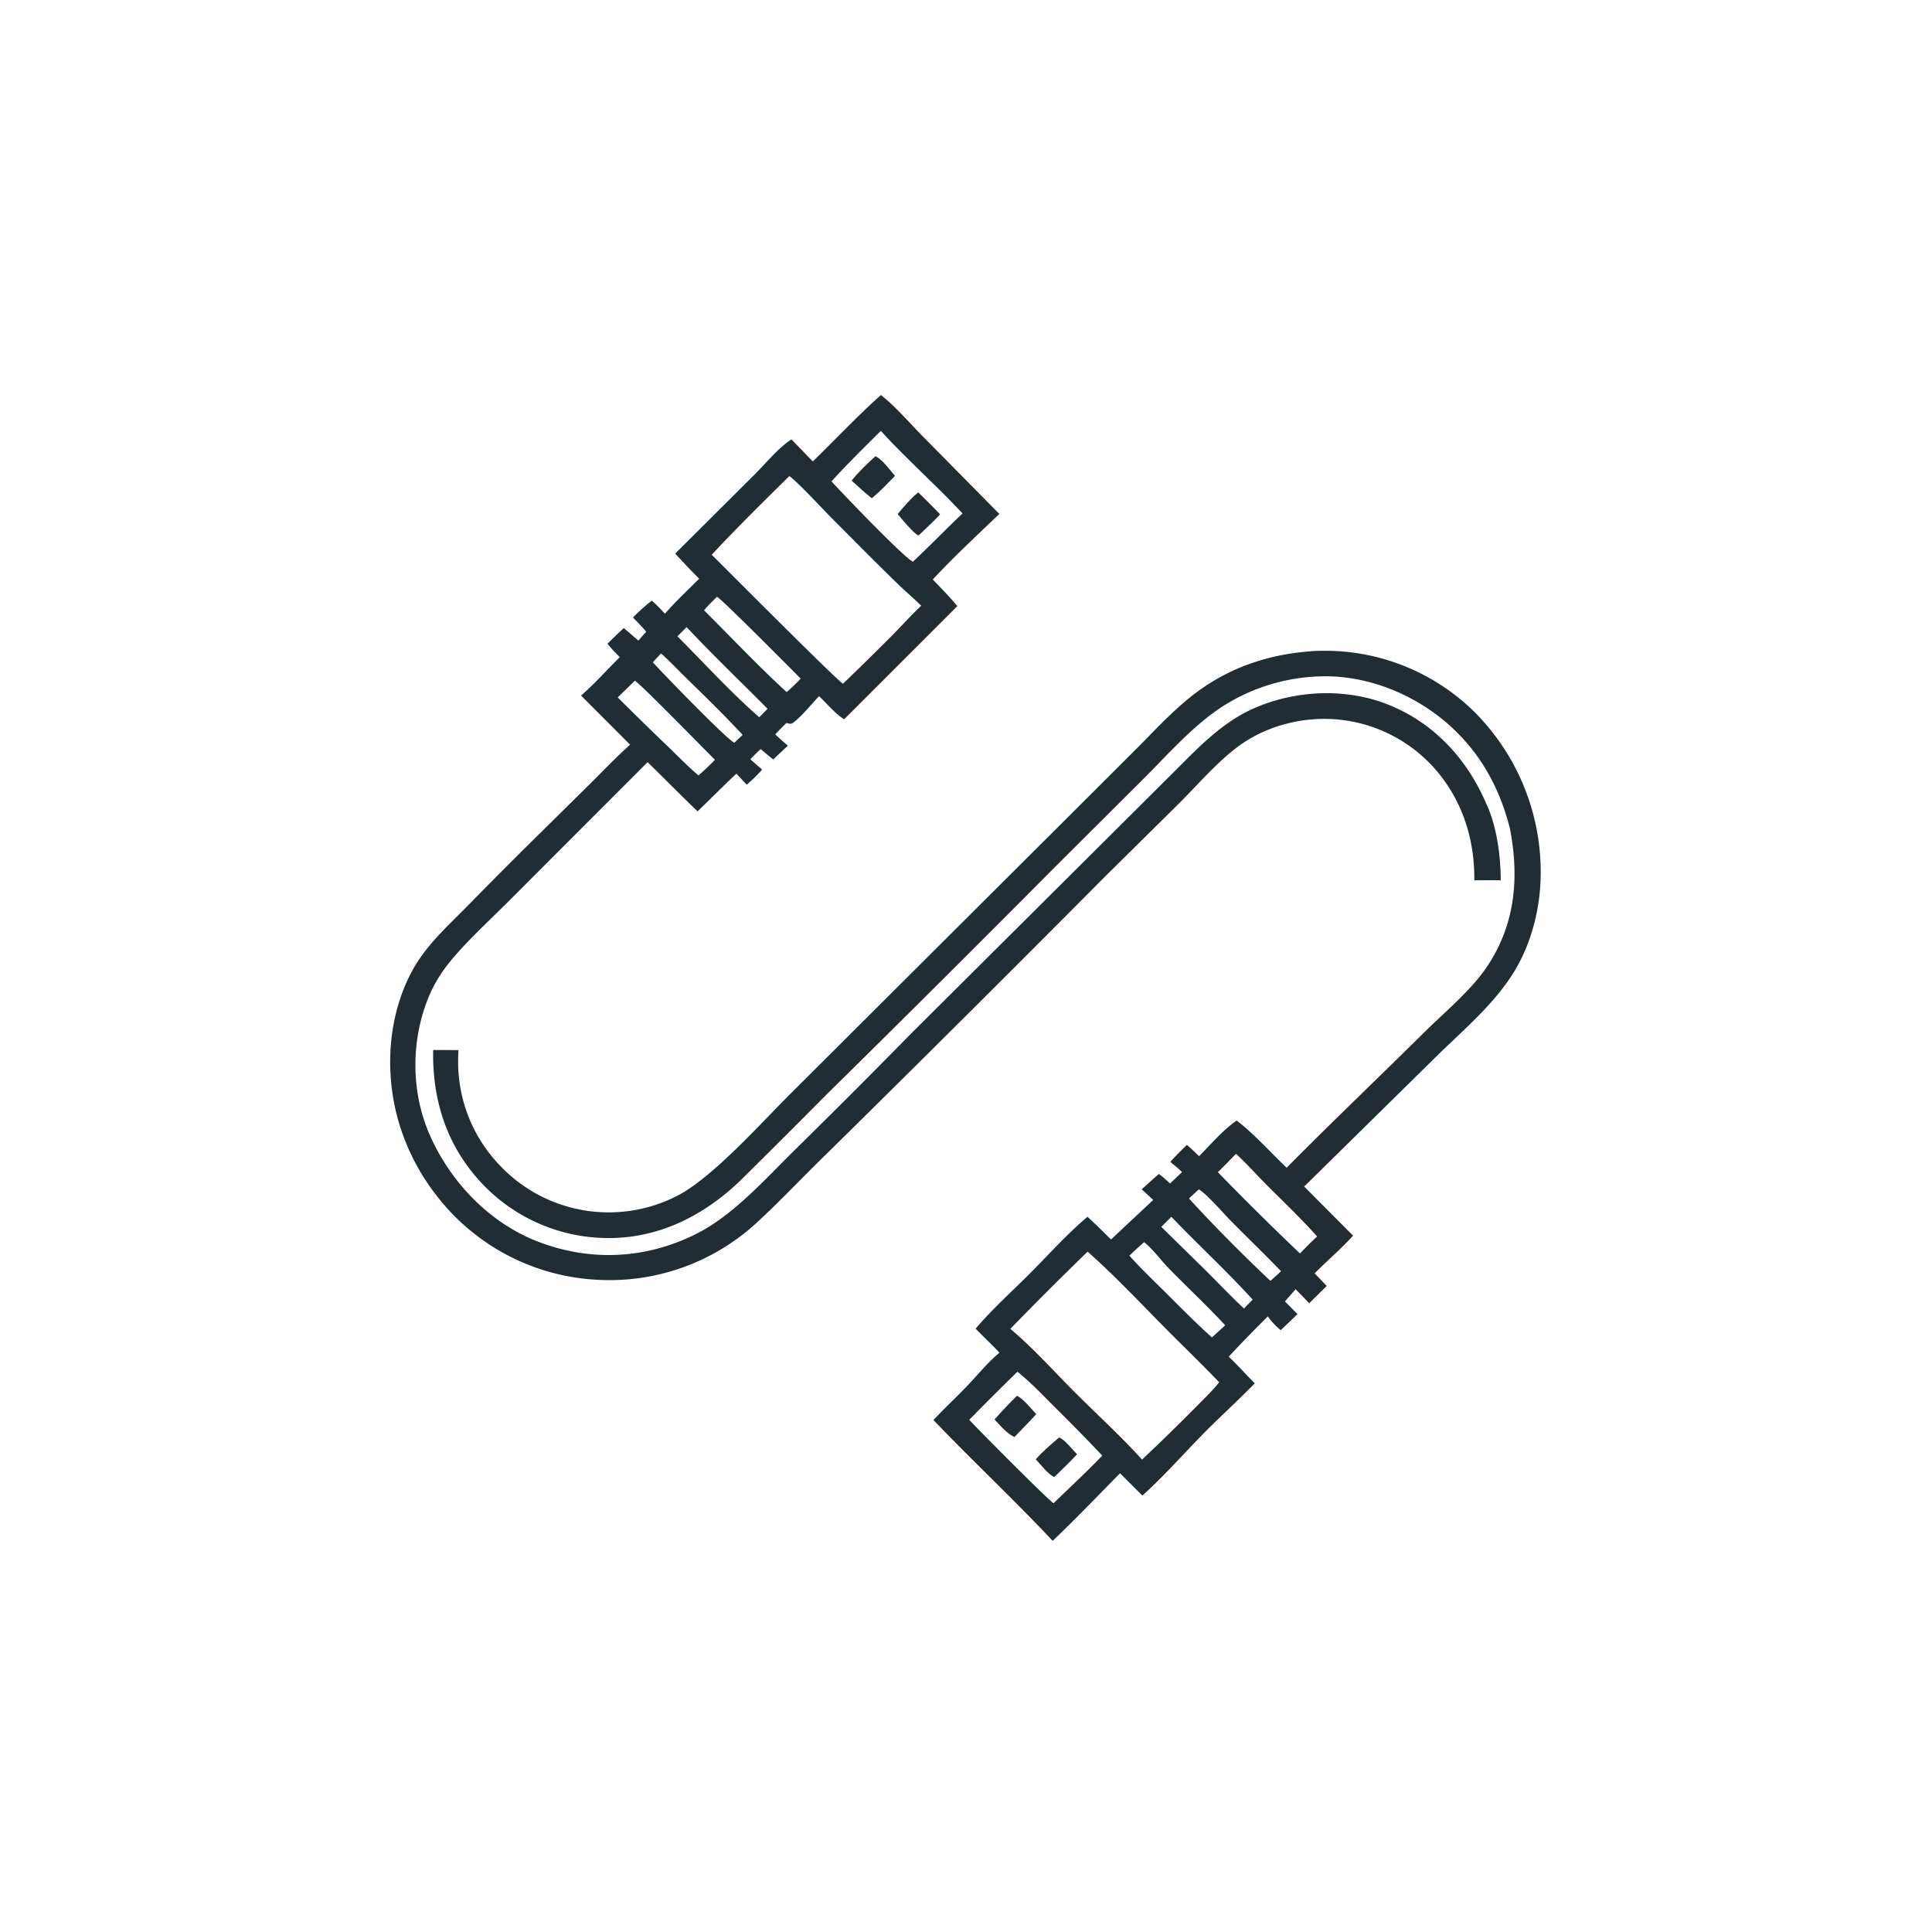 <svg version="1.1" xmlns="http://www.w3.org/2000/svg" style="display: block;" viewBox="0 0 2048 2048" width="1024" height="1024">
<path transform="translate(0,0)" fill="rgb(32,45,52)" d="M 933.806 418.758 C 949.457 430.971 963.626 447.793 977.613 461.977 L 1059.36 544.791 C 1035.61 567.494 1011.18 590.227 988.794 614.253 C 997.538 623.554 1006.76 632.574 1014.78 642.519 L 894.803 762.484 C 885.496 756.78 876.375 745.559 868.212 737.959 C 860.803 745.712 848.434 761.069 839.956 766.612 C 838.289 767.701 836.795 767.11 834.908 766.699 C 834.49 766.607 834.074 766.505 833.656 766.408 C 829.576 770.296 825.701 774.357 821.814 778.437 C 826.105 782.634 830.73 786.537 835.222 790.519 C 829.909 795.212 824.834 800.179 819.711 805.078 C 815.146 801.582 810.789 797.746 806.377 794.057 C 802.495 797.429 798.974 801.144 795.401 804.835 L 807.859 815.832 C 802.873 821.669 797.348 826.723 791.605 831.799 L 780.6 820.161 C 766.62 833.166 753.218 846.799 739.474 860.056 C 721.559 842.966 704.246 825.19 686.473 807.939 L 541.421 953.094 C 520.61 974.137 493.216 998.879 475.144 1021.76 C 465.849 1033.53 458.474 1046.24 453.053 1060.2 C 435.413 1105.63 435.959 1158.85 455.762 1203.57 C 477.903 1253.58 519.421 1296.81 570.9 1316.42 C 626.65 1337.65 685.475 1334.62 738.761 1307.61 C 778.05 1287.7 812.244 1248.69 843.61 1217.94 A 10230.8 10230.8 0 0 0 967.061 1094.36 L 1191.21 871.259 L 1242.33 820.323 C 1268.78 794.069 1294.29 766.299 1328.98 750.949 C 1372.69 731.608 1426.16 729.023 1470.88 746.663 C 1519.27 765.75 1554.46 803.592 1574.98 850.729 C 1586.65 875.101 1590.67 906.304 1590.85 933.106 A 2197.24 2197.24 0 0 0 1562.83 933.168 C 1563.29 888.125 1549.27 845.617 1518.55 812.196 A 156.754 156.754 0 0 0 1409.53 762.138 C 1377.65 761.046 1344.58 769.626 1318 787.414 C 1294.12 803.398 1271.51 829.935 1250.9 850.574 L 1171.51 929.088 A 37935.1 37935.1 0 0 1 875.855 1223.51 C 851.002 1247.56 827.199 1273.13 801.736 1296.49 A 230.116 230.116 0 0 1 633.504 1356.64 A 229.561 229.561 0 0 1 474.381 1281.28 C 432.298 1234.47 410.428 1175.42 413.994 1112.48 C 415.768 1081.17 424.811 1048 441.559 1021.21 C 455.79 998.437 476.838 979.362 495.579 960.319 A 6312.5 6312.5 0 0 1 562.34 893.213 L 626.252 830.148 C 640.023 816.487 653.411 802.302 667.931 789.432 L 615.924 737.316 C 630.511 724.696 643.253 710.107 657.012 696.606 C 652.437 692.029 647.993 687.53 643.984 682.435 C 649.598 676.704 655.381 671.21 661.269 665.763 L 676.735 679.059 A 415.754 415.754 0 0 1 685.016 669.68 C 680.644 664.375 675.777 659.516 670.998 654.582 C 677.123 648.201 683.961 642.131 690.937 636.704 C 695.895 640.891 700.356 645.859 704.901 650.497 C 716.22 637.536 728.995 625.608 741.158 613.432 C 732.398 604.812 724.066 595.857 715.744 586.818 L 799.509 503.407 C 811.412 491.595 825.12 474.688 838.94 465.728 L 861.617 489.128 C 885.666 465.779 908.807 441.05 933.806 418.758 z M 836.706 504.717 C 808.9 532.057 781.032 559.517 754.466 588.067 C 769.418 602.983 890.518 724.522 893.666 724.753 A 3509.96 3509.96 0 0 0 945.189 674.118 C 955.648 663.502 965.697 652.328 976.498 642.072 C 968.295 634.015 959.516 626.59 951.265 618.583 C 927.915 595.927 905.094 572.663 882.068 549.676 C 873.532 541.153 844.426 509.597 836.706 504.717 z M 933.709 456.721 C 916.059 474.323 898.196 491.809 881.436 510.267 C 893.472 523.573 959.155 592.012 967.761 595.4 C 985.625 578.717 1002.53 561.043 1020.33 544.289 C 992.389 514.267 961.287 487.026 933.709 456.721 z M 672.917 721.631 L 654.838 739.293 A 3294.57 3294.57 0 0 0 708.255 791.532 C 718.797 801.692 729.238 812.571 740.456 821.952 C 746.499 816.614 752.329 811.262 757.846 805.378 C 747.475 795.226 677.841 723.643 672.917 721.631 z M 760.051 632.636 C 755.375 637.293 750.561 641.858 746.3 646.906 C 775.197 675.766 803.556 705.815 833.627 733.424 L 834.507 733.2 C 839.343 728.693 844.334 724.282 848.745 719.354 C 837.106 707.662 765.171 635.063 760.051 632.636 z M 700.728 692.715 L 692.005 702.006 C 702.691 713.953 769.958 783.244 778.383 787.332 L 787.261 779.027 C 768.121 758.46 748.142 738.877 728.004 719.301 C 718.976 710.525 710.166 700.998 700.728 692.715 z M 727.897 664.787 L 718.088 674.506 C 746.581 703.024 774.507 733.846 804.86 760.311 C 807.786 757.326 810.833 754.402 813.611 751.282 C 785.096 722.532 755.541 694.353 727.897 664.787 z"/>
<path transform="translate(0,0)" fill="rgb(32,45,52)" d="M 927.948 483.656 C 934.836 486.366 943.671 498.604 948.728 504.47 C 940.75 512.556 932.946 521.009 924.112 528.169 C 916.697 522.23 909.73 515.889 902.74 509.466 C 910.074 500.33 919.226 491.47 927.948 483.656 z"/>
<path transform="translate(0,0)" fill="rgb(32,45,52)" d="M 973.353 522.014 C 981.341 529.433 988.888 537.487 996.57 545.231 C 989.488 553.038 981.302 560.277 973.73 567.638 C 968.622 565.848 955.687 549.785 951.557 544.918 C 958.319 537.031 965.18 528.455 973.353 522.014 z"/>
<path transform="translate(0,0)" fill="rgb(32,45,52)" d="M 1388.88 690.41 C 1394.14 689.881 1399.64 689.844 1404.92 689.855 A 225.269 225.269 0 0 1 1563.34 755.066 A 240.09 240.09 0 0 1 1633.21 926.59 C 1633 960.873 1624.21 997.265 1606.84 1027 C 1585.2 1064.06 1549.66 1092.92 1519.41 1123.01 L 1382.48 1257.79 L 1434.32 1309.84 C 1421.66 1323.89 1406.87 1336.28 1393.58 1349.82 L 1406.43 1363.16 A 2364.21 2364.21 0 0 0 1387.86 1381.49 L 1373.4 1366.6 L 1362.09 1379.55 L 1375.33 1392.93 C 1369.64 1398.81 1363.52 1404.37 1357.61 1410.04 C 1352.51 1405.91 1347.73 1400.79 1344 1395.4 A 1453.88 1453.88 0 0 0 1302.46 1438.16 C 1312.05 1447.11 1320.79 1457.12 1330.13 1466.36 C 1312.02 1484.96 1292.65 1502.38 1274.46 1520.95 C 1253.44 1542.38 1233.3 1565.33 1210.95 1585.35 L 1187.3 1561.71 C 1163.65 1585.73 1140.27 1610.13 1115.86 1633.37 C 1074.85 1589.61 1030.92 1548.61 989.49 1505.28 C 1001.01 1492.95 1013.43 1481.46 1025.1 1469.26 C 1036.3 1457.54 1047.01 1444.28 1059.45 1433.92 C 1051.33 1425.18 1042.5 1417.02 1034.19 1408.44 C 1051.76 1387.69 1072.67 1369.07 1091.87 1349.81 C 1111.73 1329.89 1131.24 1307.91 1152.78 1289.87 C 1161.36 1297.53 1169.49 1305.86 1177.74 1313.88 L 1222.41 1272.02 C 1218.47 1268.15 1214.31 1264.46 1210.26 1260.72 L 1228.36 1244.45 C 1232.72 1247.43 1236.43 1250.98 1240.27 1254.58 L 1252.99 1242.46 C 1249.15 1238.56 1244.75 1235.14 1240.57 1231.62 C 1246.2 1225.36 1252.08 1219.48 1258.15 1213.64 C 1262.65 1217.37 1266.85 1221.61 1271.12 1225.6 C 1283.68 1212.78 1296.23 1198.14 1310.88 1187.77 C 1328.7 1201.33 1347.22 1221.93 1363.91 1237.82 C 1411.95 1189.29 1461.43 1142.15 1509.98 1094.13 C 1531.36 1072.99 1558.94 1050.18 1575.63 1025.67 C 1606.2 980.772 1610.65 930.903 1600.67 878.65 C 1591 840.352 1574.03 806.606 1546.24 778.172 C 1510.28 741.374 1458.49 717.463 1406.78 716.914 A 202.616 202.616 0 0 0 1295.26 749.297 C 1264.2 769.706 1238.15 799.615 1211.95 825.781 L 1117.39 920.011 A 30512.1 30512.1 0 0 1 875.3 1161.11 A 12156.9 12156.9 0 0 1 785.421 1250.83 C 746.154 1288.93 697.275 1313.52 641.553 1312.36 A 184.301 184.301 0 0 1 511.85 1255.52 C 474.087 1215.96 458.112 1167.04 459.185 1113.03 L 485.973 1113.14 C 485.623 1121.12 485.455 1129.06 486.049 1137.04 C 489.274 1180.35 509.28 1218.97 542.253 1247.18 A 158.67 158.67 0 0 0 716.876 1268.11 C 754.34 1249.51 807.116 1190.02 838.573 1158.77 L 1129.99 868.274 L 1205.29 793.086 C 1228.23 770.051 1250.23 745.662 1277.41 727.502 C 1311.21 704.92 1348.56 693.542 1388.88 690.41 z M 1152.91 1326.81 A 3952.58 3952.58 0 0 0 1071 1408.62 C 1095.16 1428.89 1117.21 1453.69 1139.55 1476.04 C 1163.05 1499.57 1188.39 1522.59 1210.62 1547.24 A 2338.89 2338.89 0 0 0 1268.7 1490.52 C 1276.61 1482.42 1285.43 1474.17 1292.38 1465.23 C 1272.26 1444.29 1251.29 1424.18 1230.91 1403.49 C 1205.38 1377.57 1180.16 1350.94 1152.91 1326.81 z M 1078.54 1454.1 A 2762.43 2762.43 0 0 0 1027.49 1505.03 C 1034.18 1512.73 1114.02 1592.96 1116.86 1593.47 C 1134.05 1576.73 1151.86 1560.31 1168.45 1542.99 A 2115.27 2115.27 0 0 0 1117.82 1491.33 C 1105.13 1478.63 1092.59 1465.3 1078.54 1454.1 z M 1310.22 1223.12 C 1303.82 1229.59 1297.53 1236.25 1290.97 1242.55 A 3189.53 3189.53 0 0 0 1378.02 1328.72 C 1383.94 1322.54 1389.92 1316.53 1396.22 1310.73 C 1379.5 1291.93 1361.05 1274.44 1343.28 1256.64 C 1332.29 1245.63 1321.64 1233.61 1310.22 1223.12 z M 1212.74 1316.74 C 1207.51 1321.46 1202.26 1326.16 1197.21 1331.07 C 1209.21 1344.58 1222.52 1357.15 1235.33 1369.89 C 1251.52 1386 1267.7 1402.47 1284.69 1417.73 C 1289.37 1413.44 1294.14 1409.22 1298.74 1404.85 C 1279.31 1383.82 1258.19 1364.29 1238.24 1343.76 C 1230.66 1335.95 1220.89 1322.8 1212.74 1316.74 z M 1270.77 1260.79 C 1267.3 1264.01 1263.74 1267.17 1260.41 1270.53 C 1287.82 1300.41 1316.95 1329.72 1346.45 1357.55 L 1347.35 1357.25 L 1358 1347.55 C 1340.49 1329.54 1322.48 1312.05 1304.8 1294.21 C 1297.17 1286.51 1278.76 1265.17 1270.77 1260.79 z M 1241.68 1289.82 L 1231.03 1300.52 L 1278.54 1347.14 C 1291.86 1360.41 1304.88 1374.26 1318.66 1387.03 L 1327.88 1377.66 C 1300.31 1347.26 1270.02 1319.48 1241.68 1289.82 z"/>
<path transform="translate(0,0)" fill="rgb(32,45,52)" d="M 1122.72 1523.76 C 1128.84 1526.07 1136.87 1536.81 1141.75 1541.61 C 1134.01 1549.89 1125.78 1557.72 1117.68 1565.66 C 1111.58 1563.55 1102.72 1551.93 1097.95 1546.94 C 1105.38 1538.46 1114.17 1531.09 1122.72 1523.76 z"/>
<path transform="translate(0,0)" fill="rgb(32,45,52)" d="M 1078.02 1479.6 C 1084.74 1482.66 1093.13 1493.5 1098.49 1498.95 C 1091.07 1507.3 1083.11 1515.22 1075.38 1523.27 C 1067.59 1519.87 1060.08 1510.81 1054.24 1504.73 A 504.163 504.163 0 0 1 1078.02 1479.6 z"/>
</svg>